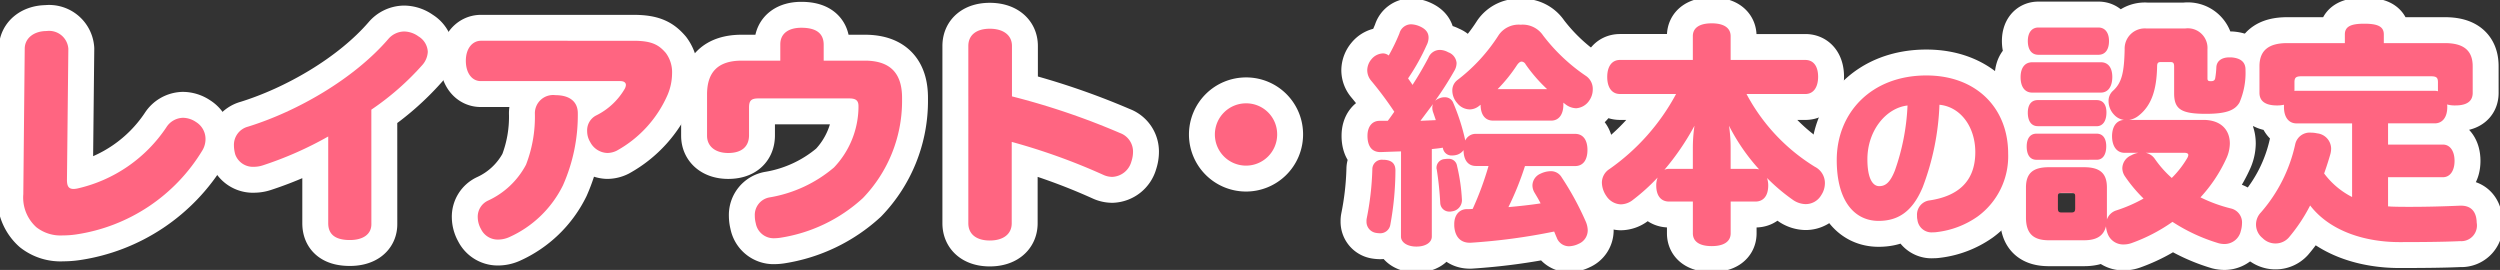 <svg xmlns="http://www.w3.org/2000/svg" width="259.352" height="28" viewBox="0 0 259.352 28">
    <rect x="0" y="0" width="259.352" height="28" fill="#333333" stroke="none"/>
    <defs>
        <style>
            .a,.c{fill:none;}.b{clip-path:url(#a);}.c{stroke:#fff;stroke-linecap:round;stroke-linejoin:round;stroke-width:5.377px;}.d{fill:#ff6581;}
        </style>
        <clipPath id="a">
            <rect class="a" width="259.352" height="28"/>
        </clipPath>
    </defs>
    <g class="b" transform="translate(0 0)">
        <path class="c"
              d="M7.214,19.015c0,.654.169.945.7.945a2.5,2.5,0,0,0,.387-.049,15.113,15.113,0,0,0,9.221-6.341,2.1,2.1,0,0,1,1.718-.993,2.441,2.441,0,0,1,1.356.435,2.06,2.06,0,0,1,.992,1.767,2.276,2.276,0,0,1-.314,1.162A18.483,18.483,0,0,1,8.157,24.679a9.529,9.529,0,0,1-1.379.1,4.062,4.062,0,0,1-2.735-.847,4.141,4.141,0,0,1-1.356-3.435v-.122L2.833,5.415c0-1.088.944-1.839,2.276-1.839a2,2,0,0,1,2.25,1.839Z"
              transform="translate(-0.268 -0.357)"/>
        <path class="c"
              d="M41.22,23.619c0,1.089-.92,1.645-2.227,1.645-1.379,0-2.25-.483-2.25-1.742v-9a37.239,37.239,0,0,1-6.8,3,3.018,3.018,0,0,1-.9.145,1.945,1.945,0,0,1-1.936-1.258,3.472,3.472,0,0,1-.145-.944,1.947,1.947,0,0,1,1.452-1.96c5.155-1.6,10.987-4.962,14.545-9.075a2.206,2.206,0,0,1,1.67-.8,2.591,2.591,0,0,1,1.476.508,1.975,1.975,0,0,1,.968,1.6,2.23,2.23,0,0,1-.532,1.33,28.191,28.191,0,0,1-5.324,4.671Z"
              transform="translate(-2.693 -0.363)"/>
        <path class="c"
              d="M71.112,4.7c1.961,0,2.638.483,3.316,1.258a3.335,3.335,0,0,1,.654,2.13,5.788,5.788,0,0,1-.436,2.154,12.169,12.169,0,0,1-5.3,5.857,2.23,2.23,0,0,1-.993.241,2.086,2.086,0,0,1-1.766-1.137,2.178,2.178,0,0,1-.315-1.138,1.735,1.735,0,0,1,.9-1.6,7.035,7.035,0,0,0,3-2.783,1,1,0,0,0,.121-.387c0-.266-.218-.412-.581-.412H55.236c-.92,0-1.548-.846-1.548-2.105,0-1.306.7-2.08,1.573-2.08ZM63.78,19.661a11.416,11.416,0,0,1-5.615,5.421,2.9,2.9,0,0,1-1.137.242,1.926,1.926,0,0,1-1.767-1.089A2.561,2.561,0,0,1,54.922,23a1.837,1.837,0,0,1,1.064-1.718,8.431,8.431,0,0,0,3.945-3.727,13.731,13.731,0,0,0,.92-5.252,1.892,1.892,0,0,1,2.13-1.961c1.452,0,2.348.654,2.323,1.937A17.926,17.926,0,0,1,63.78,19.661Z"
              transform="translate(-5.361 -0.47)"/>
        <path class="c"
              d="M97.846,6.611c2.88,0,3.872,1.549,3.872,3.872V10.9a14.511,14.511,0,0,1-4.066,9.971,16.359,16.359,0,0,1-8.568,4.114,4.676,4.676,0,0,1-.581.049,1.88,1.88,0,0,1-1.961-1.549,2.98,2.98,0,0,1-.1-.774A1.844,1.844,0,0,1,88,20.793a13.825,13.825,0,0,0,6.656-3.1,9.211,9.211,0,0,0,2.541-6.22V11.33c0-.58-.266-.8-.968-.8H86.81c-.751,0-.968.242-.968.943v2.881c0,1.161-.751,1.838-2.155,1.838-1.355,0-2.2-.7-2.2-1.79V10.12c0-2.348,1.162-3.509,3.606-3.509h3.993V4.917c0-1.113.847-1.718,2.178-1.718,1.549,0,2.323.581,2.323,1.767V6.611Z"
              transform="translate(-8.137 -0.32)"/>
        <path class="c"
              d="M116.1,23.49c0,1.162-.92,1.79-2.275,1.79s-2.227-.628-2.227-1.79V5.1c0-1.161.871-1.79,2.227-1.79s2.3.629,2.3,1.79v5.229a75.111,75.111,0,0,1,11.205,3.8,2.048,2.048,0,0,1,1.355,1.936,3.171,3.171,0,0,1-.169,1.015,2.154,2.154,0,0,1-1.984,1.6,2.24,2.24,0,0,1-.944-.217,64.345,64.345,0,0,0-9.487-3.412Z"
              transform="translate(-11.143 -0.33)"/>
        <path class="c" d="M146.475,15.153a3.231,3.231,0,1,1-3.243-3.243A3.208,3.208,0,0,1,146.475,15.153Z"
              transform="translate(-13.981 -1.19)"/>
        <path class="c"
              d="M159.956,23.609a1.057,1.057,0,0,1-1.089.87,2.865,2.865,0,0,1-.436-.047,1.165,1.165,0,0,1-.944-1.186,1.37,1.37,0,0,1,.024-.314,29.709,29.709,0,0,0,.582-5.107.985.985,0,0,1,1.113-.969h.121c.774.048,1.161.387,1.161,1.113A31.506,31.506,0,0,1,159.956,23.609Zm1.113-7.623c-.75.024-1.451.048-2.081.073-.943.023-1.379-.6-1.4-1.623v-.071c0-.92.46-1.549,1.258-1.549h.847c.242-.314.46-.629.678-.944a36.736,36.736,0,0,0-2.42-3.242,1.7,1.7,0,0,1-.387-1.065A1.815,1.815,0,0,1,158,6.427a1.624,1.624,0,0,1,1.185-.606.933.933,0,0,1,.606.218,19.56,19.56,0,0,0,1.113-2.3A1.267,1.267,0,0,1,162.11,2.8a2.457,2.457,0,0,1,.8.17c.6.241,1.016.6,1.016,1.21a1.718,1.718,0,0,1-.194.774A21.944,21.944,0,0,1,161.8,8.411c.146.218.315.436.46.678.678-1.041,1.234-2.033,1.645-2.808a1.287,1.287,0,0,1,1.186-.823,1.829,1.829,0,0,1,.871.243,1.3,1.3,0,0,1,.87,1.113,1.6,1.6,0,0,1-.241.823,33.533,33.533,0,0,1-1.985,3.1,1.42,1.42,0,0,1,.46-.266,1.272,1.272,0,0,1,.508-.1.916.916,0,0,1,.92.6,21.509,21.509,0,0,1,1.234,3.849v.048a1.175,1.175,0,0,1,1.113-.7h10.286c.846,0,1.282.654,1.282,1.67s-.436,1.669-1.282,1.669h-5.2a30.769,30.769,0,0,1-1.718,4.26c1.113-.1,2.227-.218,3.34-.388-.194-.387-.411-.75-.63-1.113a1.488,1.488,0,0,1-.217-.75,1.351,1.351,0,0,1,.823-1.211,2.547,2.547,0,0,1,1.04-.266,1.288,1.288,0,0,1,1.162.628,30.434,30.434,0,0,1,2.517,4.624,2.464,2.464,0,0,1,.194.871,1.519,1.519,0,0,1-.919,1.4,2.453,2.453,0,0,1-1.017.266,1.352,1.352,0,0,1-1.282-.9c-.1-.217-.169-.41-.266-.628a63.433,63.433,0,0,1-8.664,1.162h-.1c-.871,0-1.525-.534-1.6-1.744v-.194c0-.993.581-1.549,1.306-1.549a5.251,5.251,0,0,0,.606-.023,31.817,31.817,0,0,0,1.645-4.454h-1.307c-.847,0-1.283-.653-1.283-1.645a1.33,1.33,0,0,1-.678.483,1.831,1.831,0,0,1-.508.073.9.9,0,0,1-.944-.7L165.4,15.6c-.387.072-.75.1-1.137.145v9.074c0,.606-.629,1.041-1.6,1.041-.943,0-1.6-.435-1.6-1.041Zm2.009-3.17,1.6-.073c-.1-.29-.194-.581-.291-.846a1.49,1.49,0,0,1-.073-.437.991.991,0,0,1,.073-.386Zm4.308,8.253a1.167,1.167,0,0,1-1.041,1.138.692.692,0,0,1-.218.023.932.932,0,0,1-.992-.895,34.142,34.142,0,0,0-.364-3.485.407.407,0,0,1-.024-.168.9.9,0,0,1,.871-.9,1.773,1.773,0,0,1,.339-.023.854.854,0,0,1,.919.726,19.135,19.135,0,0,1,.509,3.534Zm3.219-8.277c-.823,0-1.283-.629-1.283-1.645-.073.048-.146.122-.218.169a1.549,1.549,0,0,1-.9.315,1.68,1.68,0,0,1-1.307-.654,1.959,1.959,0,0,1-.509-1.283,1.341,1.341,0,0,1,.533-1.113,18.072,18.072,0,0,0,4.284-4.671,2.511,2.511,0,0,1,2.275-1.065,2.552,2.552,0,0,1,2.323,1.113,18.882,18.882,0,0,0,4.5,4.236,1.625,1.625,0,0,1,.654,1.38,1.99,1.99,0,0,1-.363,1.137,1.775,1.775,0,0,1-1.356.8,1.89,1.89,0,0,1-1.016-.338c-.1-.073-.194-.146-.315-.242v.218c0,.992-.459,1.645-1.258,1.645Zm5.614-3.267a15.958,15.958,0,0,1-2.226-2.566.518.518,0,0,0-.411-.29c-.146,0-.315.121-.484.363a15.9,15.9,0,0,1-2.009,2.493Z"
              transform="translate(-15.725 -0.28)"/>
        <path class="c"
              d="M199.619,10.022a19.7,19.7,0,0,0,7.091,7.55,1.891,1.891,0,0,1,1.041,1.718,2.252,2.252,0,0,1-.387,1.234,1.862,1.862,0,0,1-1.622.92,2.391,2.391,0,0,1-1.234-.387,19.355,19.355,0,0,1-2.759-2.323,2.468,2.468,0,0,1,.122.774c0,1.089-.509,1.671-1.331,1.671h-2.565V24.47c0,.871-.726,1.33-1.961,1.33-1.258,0-1.961-.459-1.961-1.33V21.179h-2.468c-.823,0-1.331-.581-1.331-1.671a2.255,2.255,0,0,1,.146-.823,20.621,20.621,0,0,1-2.541,2.3,2.075,2.075,0,0,1-1.283.484,1.873,1.873,0,0,1-1.5-.871,2.525,2.525,0,0,1-.46-1.356,1.674,1.674,0,0,1,.774-1.428,22.446,22.446,0,0,0,6.921-7.793H186.5c-.871,0-1.331-.7-1.331-1.767s.46-1.767,1.331-1.767h7.55V4.019c0-.871.7-1.33,1.961-1.33,1.234,0,1.961.459,1.961,1.33V6.488h7.744c.871,0,1.331.678,1.331,1.743s-.46,1.791-1.331,1.791Zm-5.567,5.711a15.664,15.664,0,0,1,.169-2.42,26.255,26.255,0,0,1-3.122,4.574,1.1,1.1,0,0,1,.484-.1h2.468Zm6.486,2.057a1.879,1.879,0,0,1,.387.049,20.637,20.637,0,0,1-3.122-4.526,15.668,15.668,0,0,1,.169,2.42V17.79Z"
              transform="translate(-18.434 -0.269)"/>
        <path class="c"
              d="M220.571,20.355c-1.085,2.557-2.615,3.429-4.551,3.429-2.421,0-4.338-1.956-4.338-6.314,0-4.9,3.583-8.773,9.3-8.773,5.189,0,8.482,3.388,8.482,8.1a7.729,7.729,0,0,1-3.157,6.526,9.227,9.227,0,0,1-4.28,1.627,2.147,2.147,0,0,1-.348.019,1.474,1.474,0,0,1-1.627-1.3,1.455,1.455,0,0,1-.039-.407,1.489,1.489,0,0,1,1.337-1.608c2.769-.426,4.706-1.84,4.706-5,0-2.654-1.55-4.706-3.719-4.918A26.769,26.769,0,0,1,220.571,20.355Zm-5.713-2.962c0,2.014.562,2.789,1.22,2.789.581,0,1.1-.271,1.627-1.608a23.025,23.025,0,0,0,1.316-6.758C216.794,12.066,214.858,14.41,214.858,17.392Z"
              transform="translate(-21.137 -0.869)"/>
        <path class="c"
              d="M234.081,9.924c-.774,0-1.21-.6-1.21-1.6,0-.968.436-1.549,1.21-1.549H241.2c.75,0,1.185.558,1.185,1.526,0,.992-.436,1.621-1.185,1.621Zm17.739,2.832c1.913,0,2.759,1.113,2.759,2.444a3.842,3.842,0,0,1-.338,1.5,15.248,15.248,0,0,1-2.71,4.09,15.355,15.355,0,0,0,3.195,1.162,1.488,1.488,0,0,1,1.113,1.573,2.846,2.846,0,0,1-.121.751,1.734,1.734,0,0,1-1.694,1.355,2.418,2.418,0,0,1-.581-.072,18.427,18.427,0,0,1-4.816-2.227,17.666,17.666,0,0,1-4.235,2.2,2.451,2.451,0,0,1-.823.145,1.716,1.716,0,0,1-1.646-1.064,2.706,2.706,0,0,1-.194-.823c-.241.992-.968,1.452-2.275,1.452H235.8c-1.645,0-2.372-.726-2.372-2.372v-3.1c0-1.477.726-2.106,2.372-2.106h3.655c1.645,0,2.371.629,2.371,2.106V23.09a1.506,1.506,0,0,1,.969-.943,15.22,15.22,0,0,0,2.832-1.234,15.119,15.119,0,0,1-1.912-2.276,1.563,1.563,0,0,1-.291-.871,1.487,1.487,0,0,1,.92-1.331,2.338,2.338,0,0,1,.75-.266h-1.428c-.871,0-1.307-.751-1.307-1.718,0-.944.411-1.645,1.234-1.694a1.677,1.677,0,0,1-1.016-.533,2.063,2.063,0,0,1-.581-1.4,1.409,1.409,0,0,1,.46-1.089c.919-.823,1.161-1.912,1.21-4.308a2.09,2.09,0,0,1,2.275-2.154h3.993a2.037,2.037,0,0,1,2.323,2.154V8.448c0,.266.122.29.364.29s.387-.072.436-.29a8.575,8.575,0,0,0,.121-1.138c.024-.629.509-1.041,1.356-1.041h.194c.968.073,1.5.484,1.476,1.331a7.793,7.793,0,0,1-.629,3.364c-.436.726-1.21,1.162-3.461,1.162-2.565,0-3.315-.46-3.315-2.13V7.238c0-.363-.073-.484-.388-.484h-.992c-.314,0-.387.122-.387.484-.048,2.3-.532,4.041-1.984,5.13a2.118,2.118,0,0,1-.9.388Zm-17.3,4.139c-.678,0-1.016-.533-1.016-1.381,0-.8.338-1.33,1.016-1.33h6.244c.653,0,.992.508.992,1.307,0,.846-.339,1.4-.992,1.4ZM234.71,6c-.654,0-1.089-.483-1.089-1.428,0-.9.436-1.4,1.089-1.4h6.244c.653,0,1.089.508,1.089,1.4,0,.944-.436,1.428-1.089,1.428Zm-.049,7.406c-.677,0-1.041-.533-1.041-1.4,0-.823.364-1.306,1.041-1.306h6.1c.653,0,1.016.46,1.016,1.283,0,.87-.364,1.428-1.016,1.428Zm3.872,7.284c0-.29-.072-.363-.436-.363h-.943c-.339,0-.412.073-.412.363V21.9c0,.363.073.461.412.461h.943c.364,0,.436-.1.436-.461Zm7.285-4.525a1.515,1.515,0,0,1,.992.654,11.024,11.024,0,0,0,1.743,1.96,10.086,10.086,0,0,0,1.573-2.008.913.913,0,0,0,.145-.363c0-.17-.145-.242-.46-.242Z"
              transform="translate(-23.253 -0.317)"/>
        <path class="c"
              d="M282.481,9.905c0,.871-.606,1.307-1.791,1.307a3.116,3.116,0,0,1-.871-.1.9.9,0,0,1,.024.266c0,1.041-.483,1.694-1.306,1.694H273.7v2.2h5.687c.751,0,1.211.678,1.211,1.694s-.46,1.693-1.211,1.693H273.7v3.026c.146,0,.266.023.411.023.629.024,1.259.024,1.936.024,1.67,0,3.461-.048,5.107-.121h.122c1.089,0,1.6.678,1.621,1.767a1.627,1.627,0,0,1-1.718,1.912c-1.5.072-3.582.1-6.293.1-3.412,0-7.139-1.041-9.269-3.8a17.378,17.378,0,0,1-2.226,3.34,1.83,1.83,0,0,1-1.38.6,1.87,1.87,0,0,1-1.33-.556,1.8,1.8,0,0,1-.17-2.662,15.885,15.885,0,0,0,3.557-7.068,1.536,1.536,0,0,1,1.646-1.209,2.941,2.941,0,0,1,.629.072,1.62,1.62,0,0,1,1.452,1.573,2.333,2.333,0,0,1-.073.556q-.29,1.017-.653,2.033a8.314,8.314,0,0,0,2.9,2.444V13.076h-5.76c-.823,0-1.307-.654-1.307-1.694v-.242a3.185,3.185,0,0,1-.726.073c-1.186,0-1.816-.436-1.816-1.307V7.146c0-1.67.992-2.4,2.88-2.4h5.978v-.9c0-.823.629-1.113,2.009-1.113,1.4,0,2.033.29,2.033,1.113v.9H279.6c1.888,0,2.88.726,2.88,2.4Zm-3.606-1.089c0-.484-.146-.629-.726-.629H264.717c-.581,0-.726.145-.726.629v.9a.665.665,0,0,1,.218-.024h14.328a1.475,1.475,0,0,1,.338.048Z"
              transform="translate(-25.961 -0.274)"/>
        <path class="d"
              d="M7.214,19.015c0,.654.169.945.7.945a2.5,2.5,0,0,0,.387-.049,15.113,15.113,0,0,0,9.221-6.341,2.1,2.1,0,0,1,1.718-.993,2.441,2.441,0,0,1,1.356.435,2.06,2.06,0,0,1,.992,1.767,2.276,2.276,0,0,1-.314,1.162A18.483,18.483,0,0,1,8.157,24.679a9.529,9.529,0,0,1-1.379.1,4.062,4.062,0,0,1-2.735-.847,4.141,4.141,0,0,1-1.356-3.435v-.122L2.833,5.415c0-1.088.944-1.839,2.276-1.839a2,2,0,0,1,2.25,1.839Z"
              transform="translate(-0.268 -0.357)"/>
        <path class="d"
              d="M41.22,23.619c0,1.089-.92,1.645-2.227,1.645-1.379,0-2.25-.483-2.25-1.742v-9a37.239,37.239,0,0,1-6.8,3,3.018,3.018,0,0,1-.9.145,1.945,1.945,0,0,1-1.936-1.258,3.472,3.472,0,0,1-.145-.944,1.947,1.947,0,0,1,1.452-1.96c5.155-1.6,10.987-4.962,14.545-9.075a2.206,2.206,0,0,1,1.67-.8,2.591,2.591,0,0,1,1.476.508,1.975,1.975,0,0,1,.968,1.6,2.23,2.23,0,0,1-.532,1.33,28.191,28.191,0,0,1-5.324,4.671Z"
              transform="translate(-2.693 -0.363)"/>
        <path class="d"
              d="M71.112,4.7c1.961,0,2.638.483,3.316,1.258a3.335,3.335,0,0,1,.654,2.13,5.788,5.788,0,0,1-.436,2.154,12.169,12.169,0,0,1-5.3,5.857,2.23,2.23,0,0,1-.993.241,2.086,2.086,0,0,1-1.766-1.137,2.178,2.178,0,0,1-.315-1.138,1.735,1.735,0,0,1,.9-1.6,7.035,7.035,0,0,0,3-2.783,1,1,0,0,0,.121-.387c0-.266-.218-.412-.581-.412H55.236c-.92,0-1.548-.846-1.548-2.105,0-1.306.7-2.08,1.573-2.08ZM63.78,19.661a11.416,11.416,0,0,1-5.615,5.421,2.9,2.9,0,0,1-1.137.242,1.926,1.926,0,0,1-1.767-1.089A2.561,2.561,0,0,1,54.922,23a1.837,1.837,0,0,1,1.064-1.718,8.431,8.431,0,0,0,3.945-3.727,13.731,13.731,0,0,0,.92-5.252,1.892,1.892,0,0,1,2.13-1.961c1.452,0,2.348.654,2.323,1.937a17.926,17.926,0,0,1-1.525,7.381"
              transform="translate(-5.361 -0.47)"/>
        <path class="d"
              d="M97.846,6.611c2.88,0,3.872,1.549,3.872,3.872V10.9a14.511,14.511,0,0,1-4.066,9.971,16.359,16.359,0,0,1-8.568,4.114,4.676,4.676,0,0,1-.581.049,1.88,1.88,0,0,1-1.961-1.549,2.98,2.98,0,0,1-.1-.774A1.844,1.844,0,0,1,88,20.793a13.825,13.825,0,0,0,6.656-3.1,9.211,9.211,0,0,0,2.541-6.22V11.33c0-.58-.266-.8-.968-.8H86.81c-.751,0-.968.242-.968.943v2.881c0,1.161-.751,1.838-2.155,1.838-1.355,0-2.2-.7-2.2-1.79V10.12c0-2.348,1.162-3.509,3.606-3.509h3.993V4.917c0-1.113.847-1.718,2.178-1.718,1.549,0,2.323.581,2.323,1.767V6.611Z"
              transform="translate(-8.137 -0.32)"/>
        <path class="d"
              d="M116.1,23.49c0,1.162-.92,1.79-2.275,1.79s-2.227-.628-2.227-1.79V5.1c0-1.161.871-1.79,2.227-1.79s2.3.629,2.3,1.79v5.229a75.111,75.111,0,0,1,11.205,3.8,2.048,2.048,0,0,1,1.355,1.936,3.171,3.171,0,0,1-.169,1.015,2.154,2.154,0,0,1-1.984,1.6,2.24,2.24,0,0,1-.944-.217,64.345,64.345,0,0,0-9.487-3.412Z"
              transform="translate(-11.143 -0.33)"/>
        <path class="d" d="M146.475,15.153a3.231,3.231,0,1,1-3.243-3.243,3.208,3.208,0,0,1,3.243,3.243"
              transform="translate(-13.981 -1.19)"/>
        <path class="d"
              d="M159.956,23.609a1.057,1.057,0,0,1-1.089.87,2.865,2.865,0,0,1-.436-.047,1.165,1.165,0,0,1-.944-1.186,1.37,1.37,0,0,1,.024-.314,29.709,29.709,0,0,0,.582-5.107.985.985,0,0,1,1.113-.969h.121c.774.048,1.161.387,1.161,1.113a31.506,31.506,0,0,1-.532,5.639m1.113-7.623c-.75.024-1.451.048-2.081.073-.943.023-1.379-.6-1.4-1.623v-.071c0-.92.46-1.549,1.258-1.549h.847c.242-.314.46-.629.678-.944a36.736,36.736,0,0,0-2.42-3.242,1.7,1.7,0,0,1-.387-1.065A1.815,1.815,0,0,1,158,6.427a1.624,1.624,0,0,1,1.185-.606.933.933,0,0,1,.606.218,19.56,19.56,0,0,0,1.113-2.3A1.267,1.267,0,0,1,162.11,2.8a2.457,2.457,0,0,1,.8.17c.6.241,1.016.6,1.016,1.21a1.718,1.718,0,0,1-.194.774A21.944,21.944,0,0,1,161.8,8.411c.146.218.315.436.46.678.678-1.041,1.234-2.033,1.645-2.808a1.287,1.287,0,0,1,1.186-.823,1.829,1.829,0,0,1,.871.243,1.3,1.3,0,0,1,.87,1.113,1.6,1.6,0,0,1-.241.823,33.533,33.533,0,0,1-1.985,3.1,1.42,1.42,0,0,1,.46-.266,1.272,1.272,0,0,1,.508-.1.916.916,0,0,1,.92.6,21.509,21.509,0,0,1,1.234,3.849v.048a1.175,1.175,0,0,1,1.113-.7h10.286c.846,0,1.282.654,1.282,1.67s-.436,1.669-1.282,1.669h-5.2a30.769,30.769,0,0,1-1.718,4.26c1.113-.1,2.227-.218,3.34-.388-.194-.387-.411-.75-.63-1.113a1.488,1.488,0,0,1-.217-.75,1.351,1.351,0,0,1,.823-1.211,2.547,2.547,0,0,1,1.04-.266,1.288,1.288,0,0,1,1.162.628,30.434,30.434,0,0,1,2.517,4.624,2.464,2.464,0,0,1,.194.871,1.519,1.519,0,0,1-.919,1.4,2.453,2.453,0,0,1-1.017.266,1.352,1.352,0,0,1-1.282-.9c-.1-.217-.169-.41-.266-.628a63.433,63.433,0,0,1-8.664,1.162h-.1c-.871,0-1.525-.534-1.6-1.744v-.194c0-.993.581-1.549,1.306-1.549a5.251,5.251,0,0,0,.606-.023,31.817,31.817,0,0,0,1.645-4.454h-1.307c-.847,0-1.283-.653-1.283-1.645a1.33,1.33,0,0,1-.678.483,1.831,1.831,0,0,1-.508.073.9.9,0,0,1-.944-.7L165.4,15.6c-.387.072-.75.1-1.137.145v9.074c0,.606-.629,1.041-1.6,1.041-.943,0-1.6-.435-1.6-1.041Zm2.009-3.17,1.6-.073c-.1-.29-.194-.581-.291-.846a1.49,1.49,0,0,1-.073-.437.991.991,0,0,1,.073-.386l-1.307,1.742m4.308,8.253a1.167,1.167,0,0,1-1.041,1.138.692.692,0,0,1-.218.023.932.932,0,0,1-.992-.895,34.142,34.142,0,0,0-.364-3.485.407.407,0,0,1-.024-.168.9.9,0,0,1,.871-.9,1.773,1.773,0,0,1,.339-.023.854.854,0,0,1,.919.726,19.135,19.135,0,0,1,.509,3.534Zm3.219-8.277c-.823,0-1.283-.629-1.283-1.645-.073.048-.146.122-.218.169a1.549,1.549,0,0,1-.9.315,1.68,1.68,0,0,1-1.307-.654,1.959,1.959,0,0,1-.509-1.283,1.341,1.341,0,0,1,.533-1.113,18.072,18.072,0,0,0,4.284-4.671,2.511,2.511,0,0,1,2.275-1.065,2.552,2.552,0,0,1,2.323,1.113,18.882,18.882,0,0,0,4.5,4.236,1.625,1.625,0,0,1,.654,1.38,1.99,1.99,0,0,1-.363,1.137,1.775,1.775,0,0,1-1.356.8,1.89,1.89,0,0,1-1.016-.338c-.1-.073-.194-.146-.315-.242v.218c0,.992-.459,1.645-1.258,1.645Zm5.614-3.267a15.958,15.958,0,0,1-2.226-2.566.518.518,0,0,0-.411-.29c-.146,0-.315.121-.484.363a15.9,15.9,0,0,1-2.009,2.493Z"
              transform="translate(-15.725 -0.28)"/>
        <path class="d"
              d="M199.619,10.022a19.7,19.7,0,0,0,7.091,7.55,1.891,1.891,0,0,1,1.041,1.718,2.252,2.252,0,0,1-.387,1.234,1.862,1.862,0,0,1-1.622.92,2.391,2.391,0,0,1-1.234-.387,19.355,19.355,0,0,1-2.759-2.323,2.468,2.468,0,0,1,.122.774c0,1.089-.509,1.671-1.331,1.671h-2.565V24.47c0,.871-.726,1.33-1.961,1.33-1.258,0-1.961-.459-1.961-1.33V21.179h-2.468c-.823,0-1.331-.581-1.331-1.671a2.255,2.255,0,0,1,.146-.823,20.621,20.621,0,0,1-2.541,2.3,2.075,2.075,0,0,1-1.283.484,1.873,1.873,0,0,1-1.5-.871,2.525,2.525,0,0,1-.46-1.356,1.674,1.674,0,0,1,.774-1.428,22.446,22.446,0,0,0,6.921-7.793H186.5c-.871,0-1.331-.7-1.331-1.767s.46-1.767,1.331-1.767h7.55V4.019c0-.871.7-1.33,1.961-1.33,1.234,0,1.961.459,1.961,1.33V6.488h7.744c.871,0,1.331.678,1.331,1.743s-.46,1.791-1.331,1.791Zm-5.567,5.711a15.664,15.664,0,0,1,.169-2.42,26.255,26.255,0,0,1-3.122,4.574,1.1,1.1,0,0,1,.484-.1h2.468Zm6.486,2.057a1.879,1.879,0,0,1,.387.049,20.637,20.637,0,0,1-3.122-4.526,15.668,15.668,0,0,1,.169,2.42V17.79Z"
              transform="translate(-18.434 -0.269)"/>
        <path class="d"
              d="M220.571,20.355c-1.085,2.557-2.615,3.429-4.551,3.429-2.421,0-4.338-1.956-4.338-6.314,0-4.9,3.583-8.773,9.3-8.773,5.189,0,8.482,3.388,8.482,8.1a7.729,7.729,0,0,1-3.157,6.526,9.227,9.227,0,0,1-4.28,1.627,2.147,2.147,0,0,1-.348.019,1.474,1.474,0,0,1-1.627-1.3,1.455,1.455,0,0,1-.039-.407,1.489,1.489,0,0,1,1.337-1.608c2.769-.426,4.706-1.84,4.706-5,0-2.654-1.55-4.706-3.719-4.918a26.769,26.769,0,0,1-1.762,8.617m-5.713-2.962c0,2.014.562,2.789,1.22,2.789.581,0,1.1-.271,1.627-1.608a23.025,23.025,0,0,0,1.316-6.758c-2.227.251-4.163,2.6-4.163,5.577"
              transform="translate(-21.137 -0.869)"/>
        <path class="d"
              d="M234.081,9.924c-.774,0-1.21-.6-1.21-1.6,0-.968.436-1.549,1.21-1.549H241.2c.75,0,1.185.558,1.185,1.526,0,.992-.436,1.621-1.185,1.621Zm17.739,2.832c1.913,0,2.759,1.113,2.759,2.444a3.842,3.842,0,0,1-.338,1.5,15.248,15.248,0,0,1-2.71,4.09,15.355,15.355,0,0,0,3.195,1.162,1.488,1.488,0,0,1,1.113,1.573,2.846,2.846,0,0,1-.121.751,1.734,1.734,0,0,1-1.694,1.355,2.418,2.418,0,0,1-.581-.072,18.427,18.427,0,0,1-4.816-2.227,17.666,17.666,0,0,1-4.235,2.2,2.451,2.451,0,0,1-.823.145,1.716,1.716,0,0,1-1.646-1.064,2.706,2.706,0,0,1-.194-.823c-.241.992-.968,1.452-2.275,1.452H235.8c-1.645,0-2.372-.726-2.372-2.372v-3.1c0-1.477.726-2.106,2.372-2.106h3.655c1.645,0,2.371.629,2.371,2.106V23.09a1.506,1.506,0,0,1,.969-.943,15.22,15.22,0,0,0,2.832-1.234,15.119,15.119,0,0,1-1.912-2.276,1.563,1.563,0,0,1-.291-.871,1.487,1.487,0,0,1,.92-1.331,2.338,2.338,0,0,1,.75-.266h-1.428c-.871,0-1.307-.751-1.307-1.718,0-.944.411-1.645,1.234-1.694a1.677,1.677,0,0,1-1.016-.533,2.063,2.063,0,0,1-.581-1.4,1.409,1.409,0,0,1,.46-1.089c.919-.823,1.161-1.912,1.21-4.308a2.09,2.09,0,0,1,2.275-2.154h3.993a2.037,2.037,0,0,1,2.323,2.154V8.448c0,.266.122.29.364.29s.387-.072.436-.29a8.575,8.575,0,0,0,.121-1.138c.024-.629.509-1.041,1.356-1.041h.194c.968.073,1.5.484,1.476,1.331a7.793,7.793,0,0,1-.629,3.364c-.436.726-1.21,1.162-3.461,1.162-2.565,0-3.315-.46-3.315-2.13V7.238c0-.363-.073-.484-.388-.484h-.992c-.314,0-.387.122-.387.484-.048,2.3-.532,4.041-1.984,5.13a2.118,2.118,0,0,1-.9.388Zm-17.3,4.139c-.678,0-1.016-.533-1.016-1.381,0-.8.338-1.33,1.016-1.33h6.244c.653,0,.992.508.992,1.307,0,.846-.339,1.4-.992,1.4ZM234.71,6c-.654,0-1.089-.483-1.089-1.428,0-.9.436-1.4,1.089-1.4h6.244c.653,0,1.089.508,1.089,1.4,0,.944-.436,1.428-1.089,1.428Zm-.049,7.406c-.677,0-1.041-.533-1.041-1.4,0-.823.364-1.306,1.041-1.306h6.1c.653,0,1.016.46,1.016,1.283,0,.87-.364,1.428-1.016,1.428Zm3.872,7.284c0-.29-.072-.363-.436-.363h-.943c-.339,0-.412.073-.412.363V21.9c0,.363.073.461.412.461h.943c.364,0,.436-.1.436-.461Zm7.285-4.525a1.515,1.515,0,0,1,.992.654,11.024,11.024,0,0,0,1.743,1.96,10.086,10.086,0,0,0,1.573-2.008.913.913,0,0,0,.145-.363c0-.17-.145-.242-.46-.242Z"
              transform="translate(-23.253 -0.317)"/>
        <path class="d"
              d="M282.481,9.905c0,.871-.606,1.307-1.791,1.307a3.116,3.116,0,0,1-.871-.1.9.9,0,0,1,.024.266c0,1.041-.483,1.694-1.306,1.694H273.7v2.2h5.687c.751,0,1.211.678,1.211,1.694s-.46,1.693-1.211,1.693H273.7v3.026c.146,0,.266.023.411.023.629.024,1.259.024,1.936.024,1.67,0,3.461-.048,5.107-.121h.122c1.089,0,1.6.678,1.621,1.767a1.627,1.627,0,0,1-1.718,1.912c-1.5.072-3.582.1-6.293.1-3.412,0-7.139-1.041-9.269-3.8a17.378,17.378,0,0,1-2.226,3.34,1.83,1.83,0,0,1-1.38.6,1.87,1.87,0,0,1-1.33-.556,1.8,1.8,0,0,1-.17-2.662,15.885,15.885,0,0,0,3.557-7.068,1.536,1.536,0,0,1,1.646-1.209,2.941,2.941,0,0,1,.629.072,1.62,1.62,0,0,1,1.452,1.573,2.333,2.333,0,0,1-.073.556q-.29,1.017-.653,2.033a8.314,8.314,0,0,0,2.9,2.444V13.076h-5.76c-.823,0-1.307-.654-1.307-1.694v-.242a3.185,3.185,0,0,1-.726.073c-1.186,0-1.816-.436-1.816-1.307V7.146c0-1.67.992-2.4,2.88-2.4h5.978v-.9c0-.823.629-1.113,2.009-1.113,1.4,0,2.033.29,2.033,1.113v.9H279.6c1.888,0,2.88.726,2.88,2.4Zm-3.606-1.089c0-.484-.146-.629-.726-.629H264.717c-.581,0-.726.145-.726.629v.9a.665.665,0,0,1,.218-.024h14.328a1.475,1.475,0,0,1,.338.048Z"
              transform="translate(-25.961 -0.274)"/>
    </g>
</svg>
